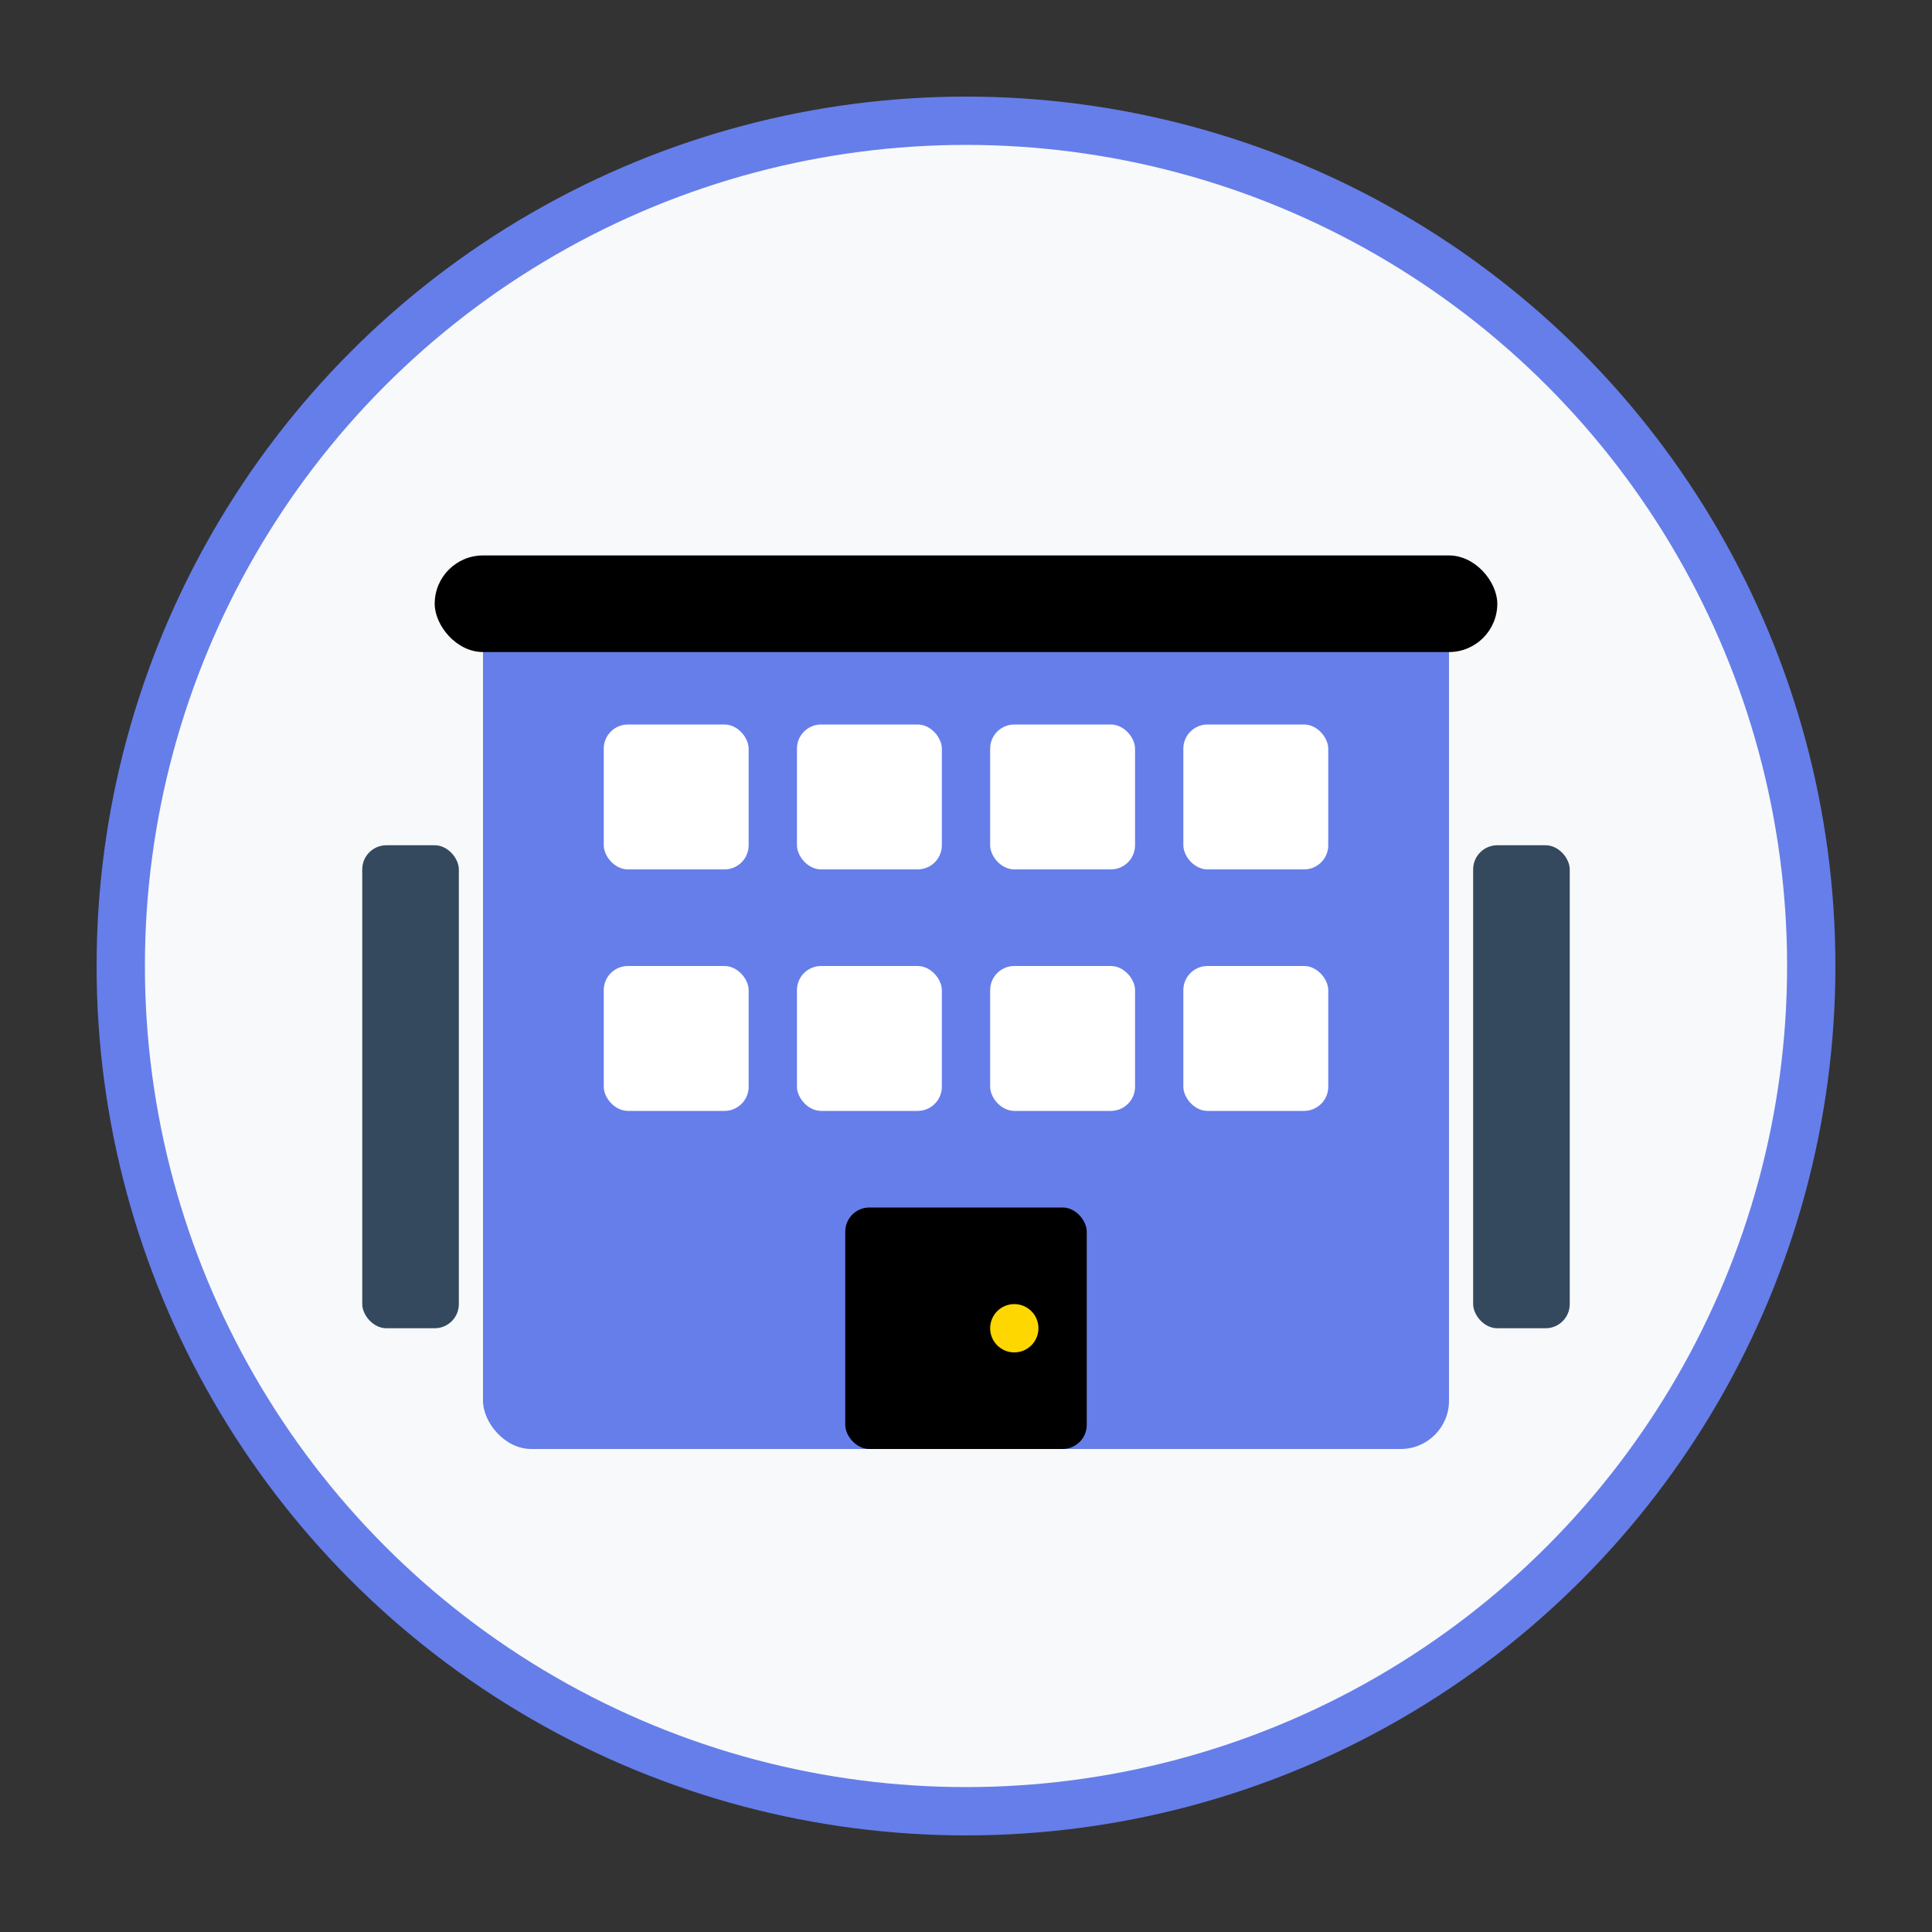 <svg width="80" height="80" viewBox="0 0 80 80" fill="none" xmlns="http://www.w3.org/2000/svg">
  <rect x="0" y="0" width="80" height="80" fill="#333333" stroke="none"/>
  <!-- Background circle -->
  <circle cx="40" cy="40" r="35" fill="#f8f9fa" stroke="#667eea" stroke-width="2"/>
  
  <!-- Office building -->
  <rect x="20" y="25" width="40" height="35" rx="2" fill="#667eea"/>
  
  <!-- Windows -->
  <rect x="25" y="30" width="6" height="6" rx="1" fill="white"/>
  <rect x="33" y="30" width="6" height="6" rx="1" fill="white"/>
  <rect x="41" y="30" width="6" height="6" rx="1" fill="white"/>
  <rect x="49" y="30" width="6" height="6" rx="1" fill="white"/>
  
  <rect x="25" y="40" width="6" height="6" rx="1" fill="white"/>
  <rect x="33" y="40" width="6" height="6" rx="1" fill="white"/>
  <rect x="41" y="40" width="6" height="6" rx="1" fill="white"/>
  <rect x="49" y="40" width="6" height="6" rx="1" fill="white"/>
  
  <!-- Entrance -->
  <rect x="35" y="50" width="10" height="10" rx="1" fill="#000"/>
  <circle cx="42" cy="55" r="1" fill="#ffd700"/>
  
  <!-- Roof details -->
  <rect x="18" y="23" width="44" height="4" rx="2" fill="#000"/>
  
  <!-- Side details -->
  <rect x="15" y="35" width="4" height="20" rx="1" fill="#34495e"/>
  <rect x="61" y="35" width="4" height="20" rx="1" fill="#34495e"/>
</svg>
